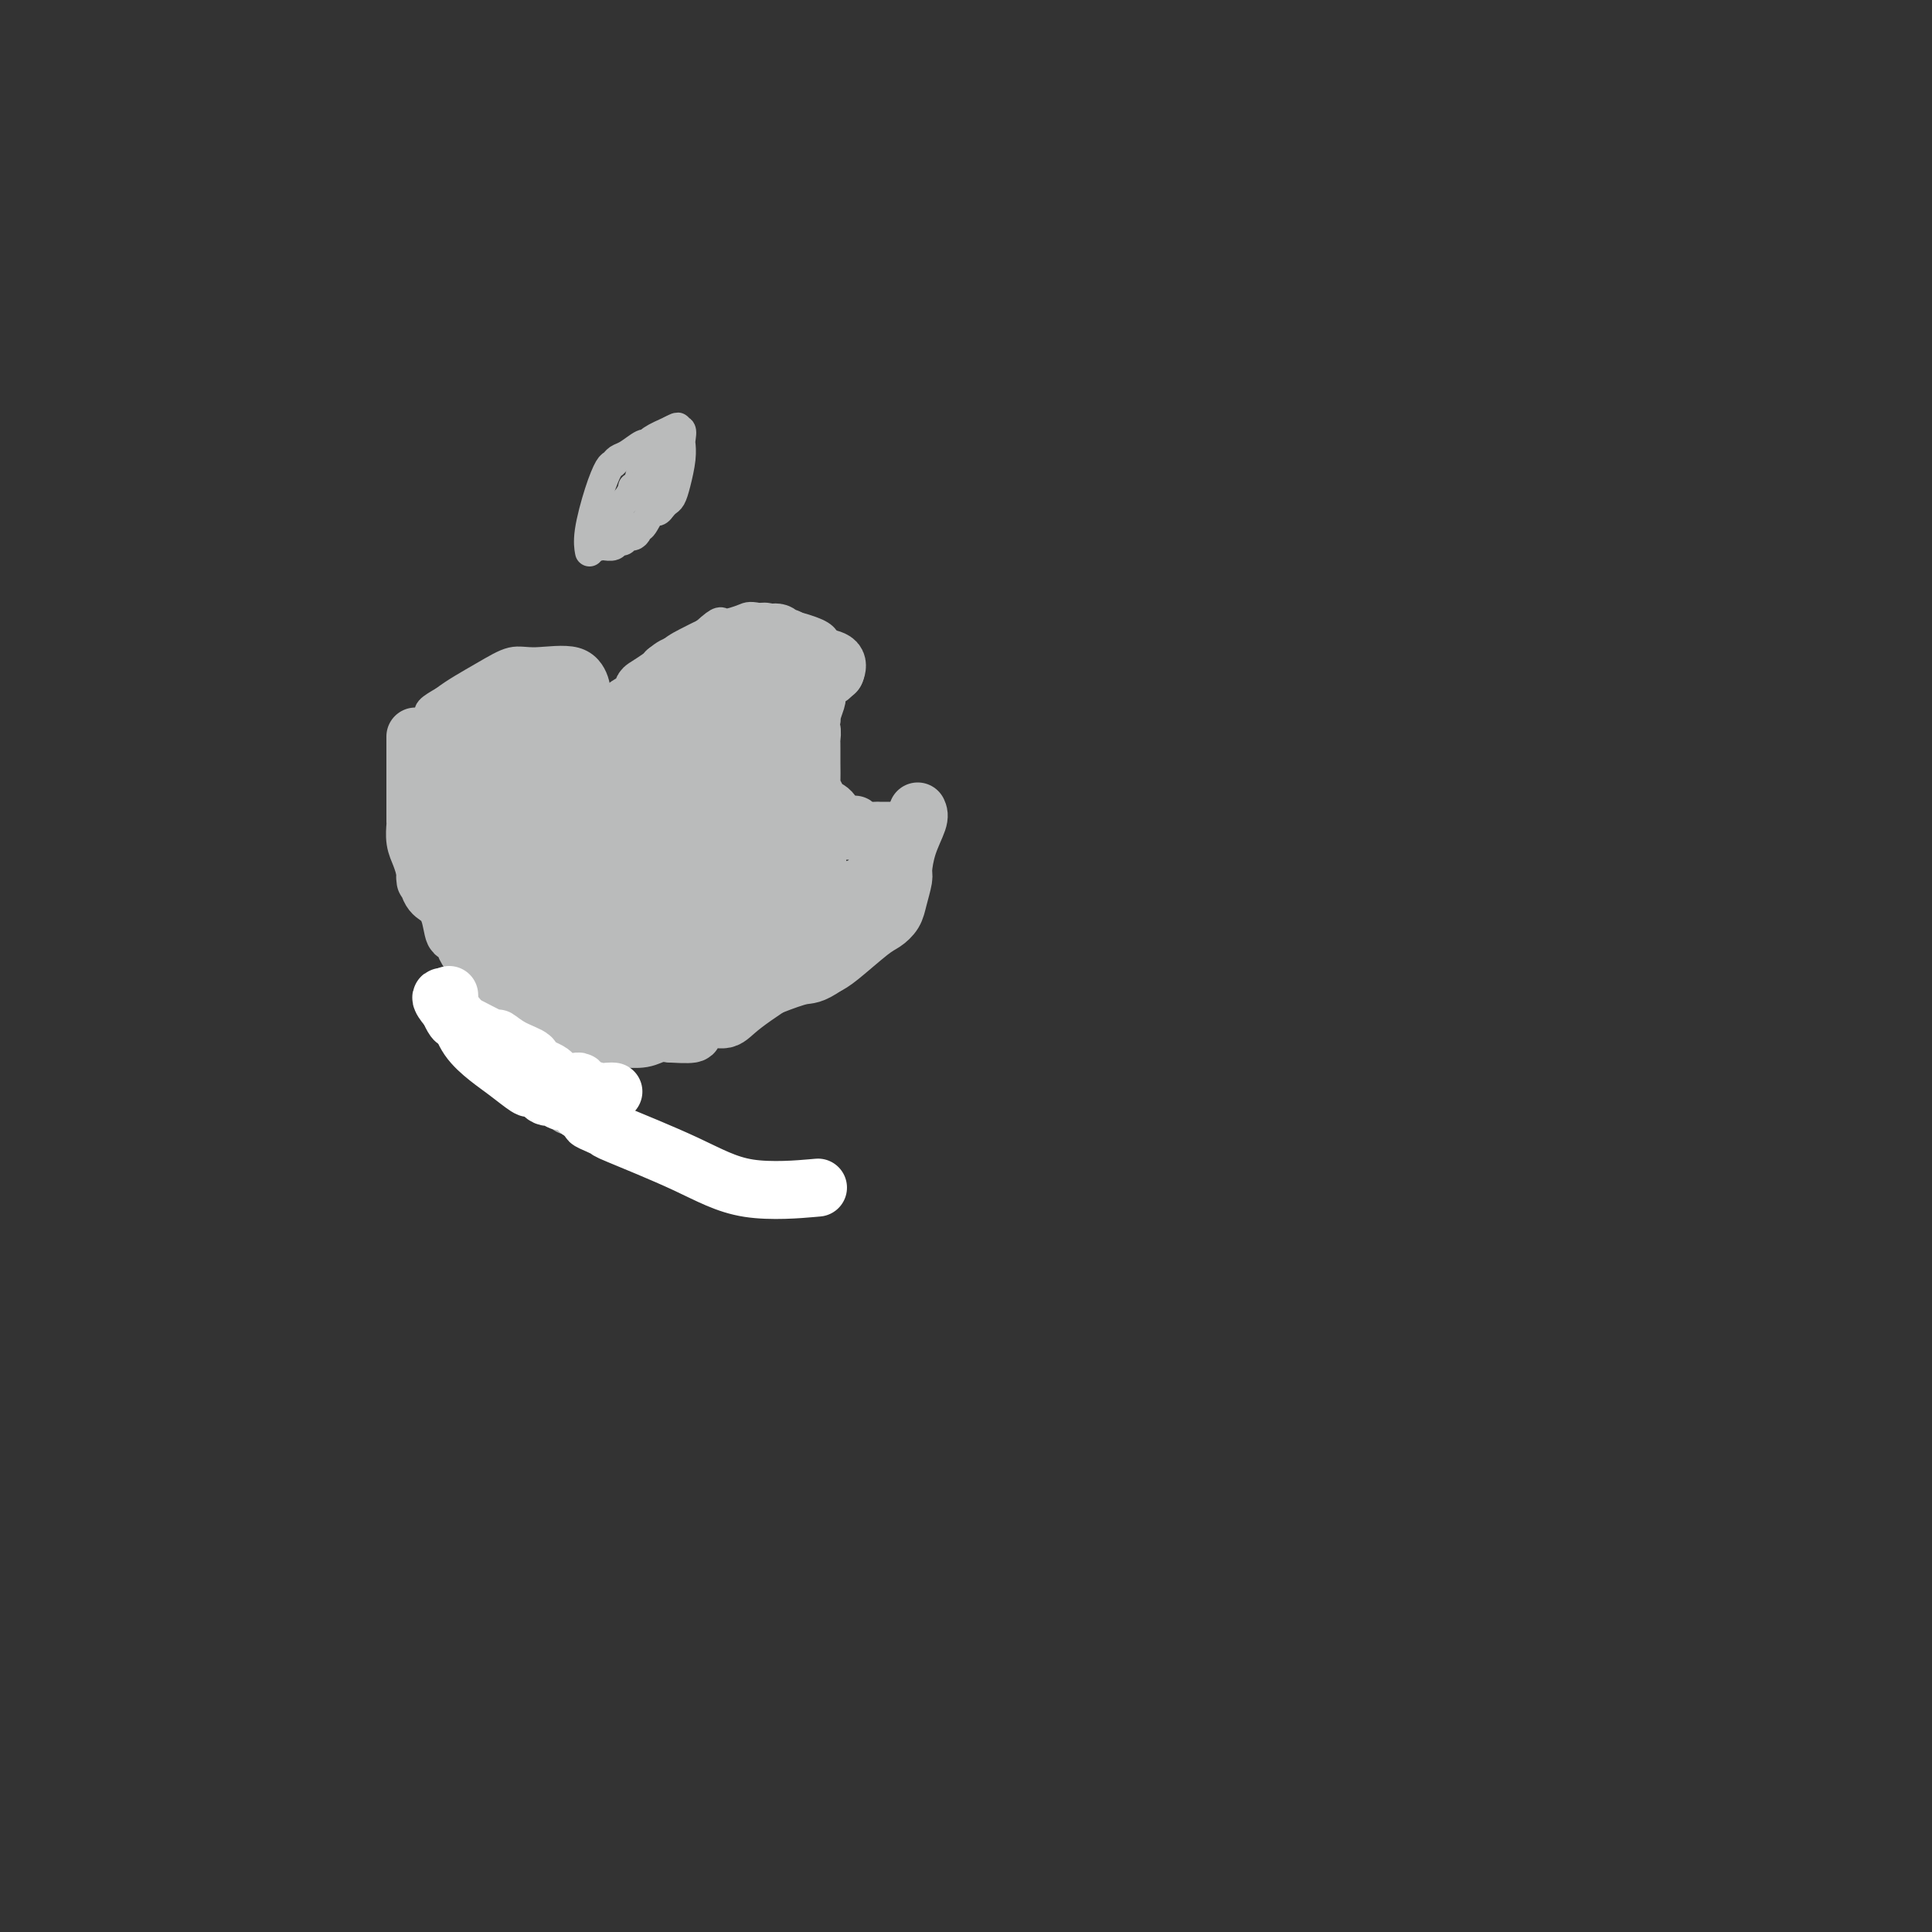 <svg viewBox='0 0 400 400' version='1.1' xmlns='http://www.w3.org/2000/svg' xmlns:xlink='http://www.w3.org/1999/xlink'><rect x="0" y="0" width="400" height="400" fill="#333333" stroke="none"/><g fill='none' stroke='#BABBBB' stroke-width='6' stroke-linecap='round' stroke-linejoin='round'><path d='M86,163c0.022,0.111 0.044,0.222 1,0c0.956,-0.222 2.844,-0.778 4,-1c1.156,-0.222 1.578,-0.111 2,0'/><path d='M93,162c1.167,-0.167 0.583,-0.083 0,0'/><path d='M90,163c-0.030,-0.435 -0.061,-0.869 0,-1c0.061,-0.131 0.212,0.042 0,0c-0.212,-0.042 -0.788,-0.298 -1,-1c-0.212,-0.702 -0.059,-1.851 0,-3c0.059,-1.149 0.024,-2.300 0,-4c-0.024,-1.700 -0.037,-3.951 0,-5c0.037,-1.049 0.125,-0.898 0,-1c-0.125,-0.102 -0.464,-0.458 0,-1c0.464,-0.542 1.732,-1.271 3,-2'/><path d='M92,145c1.963,-1.566 5.370,-3.480 8,-5c2.630,-1.520 4.482,-2.647 6,-3c1.518,-0.353 2.702,0.066 5,0c2.298,-0.066 5.710,-0.617 8,0c2.290,0.617 3.458,2.404 4,4c0.542,1.596 0.457,3.002 1,4c0.543,0.998 1.712,1.587 2,2c0.288,0.413 -0.307,0.650 0,1c0.307,0.350 1.516,0.814 2,1c0.484,0.186 0.242,0.093 0,0'/><path d='M128,149c-0.157,-0.203 -0.315,-0.407 0,-1c0.315,-0.593 1.101,-1.576 2,-3c0.899,-1.424 1.909,-3.288 3,-4c1.091,-0.712 2.261,-0.273 3,-1c0.739,-0.727 1.045,-2.619 2,-4c0.955,-1.381 2.559,-2.252 4,-3c1.441,-0.748 2.721,-1.374 4,-2'/><path d='M146,131c3.467,-3.187 3.134,-2.155 4,-2c0.866,0.155 2.929,-0.569 4,-1c1.071,-0.431 1.148,-0.571 4,0c2.852,0.571 8.477,1.852 11,3c2.523,1.148 1.944,2.163 2,3c0.056,0.837 0.746,1.494 1,2c0.254,0.506 0.073,0.859 0,1c-0.073,0.141 -0.036,0.071 0,0'/><path d='M91,151c0.000,0.298 0.000,0.596 0,1c-0.000,0.404 -0.001,0.916 0,3c0.001,2.084 0.005,5.742 0,8c-0.005,2.258 -0.020,3.115 0,5c0.020,1.885 0.076,4.797 0,7c-0.076,2.203 -0.283,3.698 0,5c0.283,1.302 1.055,2.411 2,5c0.945,2.589 2.062,6.659 3,9c0.938,2.341 1.697,2.955 3,4c1.303,1.045 3.152,2.523 5,4'/><path d='M104,202c2.160,1.856 3.562,2.498 5,3c1.438,0.502 2.914,0.866 5,1c2.086,0.134 4.784,0.040 9,0c4.216,-0.040 9.950,-0.026 13,0c3.050,0.026 3.415,0.065 5,0c1.585,-0.065 4.389,-0.236 7,-1c2.611,-0.764 5.028,-2.123 7,-3c1.972,-0.877 3.498,-1.271 5,-2c1.502,-0.729 2.980,-1.793 5,-3c2.020,-1.207 4.582,-2.556 6,-4c1.418,-1.444 1.691,-2.984 2,-4c0.309,-1.016 0.655,-1.508 1,-2'/><path d='M174,187c0.930,-1.114 1.756,-0.899 2,-1c0.244,-0.101 -0.092,-0.517 0,-1c0.092,-0.483 0.613,-1.033 1,-2c0.387,-0.967 0.640,-2.350 1,-3c0.360,-0.650 0.829,-0.566 1,-1c0.171,-0.434 0.046,-1.386 0,-2c-0.046,-0.614 -0.013,-0.890 0,-1c0.013,-0.110 0.007,-0.055 0,0'/><path d='M179,176c-0.344,0.117 -0.688,0.235 -1,0c-0.312,-0.235 -0.593,-0.822 -1,-1c-0.407,-0.178 -0.939,0.052 -2,0c-1.061,-0.052 -2.651,-0.385 -4,-1c-1.349,-0.615 -2.456,-1.511 -3,-2c-0.544,-0.489 -0.523,-0.572 -1,-1c-0.477,-0.428 -1.451,-1.200 -2,-2c-0.549,-0.800 -0.673,-1.627 -1,-2c-0.327,-0.373 -0.857,-0.293 -1,-1c-0.143,-0.707 0.102,-2.202 0,-3c-0.102,-0.798 -0.551,-0.899 -1,-1'/><path d='M162,162c-0.927,-1.726 -0.245,-1.041 0,-1c0.245,0.041 0.052,-0.563 0,-1c-0.052,-0.437 0.038,-0.708 0,-1c-0.038,-0.292 -0.203,-0.604 0,-2c0.203,-1.396 0.776,-3.876 1,-5c0.224,-1.124 0.100,-0.893 0,-1c-0.100,-0.107 -0.177,-0.553 0,-1c0.177,-0.447 0.607,-0.894 1,-1c0.393,-0.106 0.750,0.129 1,0c0.250,-0.129 0.393,-0.623 1,-1c0.607,-0.377 1.678,-0.637 2,-1c0.322,-0.363 -0.106,-0.828 0,-1c0.106,-0.172 0.744,-0.049 1,0c0.256,0.049 0.128,0.025 0,0'/><path d='M162,156c0.001,-0.334 0.002,-0.669 0,-1c-0.002,-0.331 -0.008,-0.660 0,-1c0.008,-0.340 0.028,-0.693 0,-1c-0.028,-0.307 -0.105,-0.568 0,-1c0.105,-0.432 0.390,-1.034 1,-2c0.610,-0.966 1.544,-2.297 2,-3c0.456,-0.703 0.434,-0.777 1,-1c0.566,-0.223 1.719,-0.596 2,-1c0.281,-0.404 -0.309,-0.840 0,-1c0.309,-0.160 1.517,-0.046 2,0c0.483,0.046 0.242,0.023 0,0'/><path d='M170,144c-0.000,-0.329 -0.000,-0.659 0,-1c0.000,-0.341 0.001,-0.695 0,-1c-0.001,-0.305 -0.004,-0.563 0,-1c0.004,-0.437 0.015,-1.053 0,-2c-0.015,-0.947 -0.057,-2.226 0,-3c0.057,-0.774 0.211,-1.042 0,-1c-0.211,0.042 -0.788,0.396 -1,0c-0.212,-0.396 -0.061,-1.542 0,-2c0.061,-0.458 0.030,-0.229 0,0'/><path d='M122,114c0.046,0.249 0.092,0.498 0,0c-0.092,-0.498 -0.324,-1.745 0,-4c0.324,-2.255 1.202,-5.520 2,-8c0.798,-2.480 1.517,-4.175 2,-5c0.483,-0.825 0.732,-0.781 1,-1c0.268,-0.219 0.556,-0.702 1,-1c0.444,-0.298 1.044,-0.411 2,-1c0.956,-0.589 2.266,-1.653 3,-2c0.734,-0.347 0.890,0.022 1,0c0.110,-0.022 0.174,-0.435 1,-1c0.826,-0.565 2.413,-1.283 4,-2'/><path d='M139,89c2.177,-1.210 1.119,-0.235 1,0c-0.119,0.235 0.701,-0.270 1,0c0.299,0.270 0.077,1.314 0,2c-0.077,0.686 -0.010,1.014 0,1c0.010,-0.014 -0.039,-0.369 0,0c0.039,0.369 0.165,1.461 0,3c-0.165,1.539 -0.622,3.526 -1,5c-0.378,1.474 -0.679,2.435 -1,3c-0.321,0.565 -0.663,0.733 -1,1c-0.337,0.267 -0.668,0.634 -1,1'/><path d='M137,105c-0.968,1.588 -1.387,0.559 -2,1c-0.613,0.441 -1.421,2.352 -2,3c-0.579,0.648 -0.929,0.034 -1,0c-0.071,-0.034 0.135,0.512 0,1c-0.135,0.488 -0.613,0.919 -1,1c-0.387,0.081 -0.685,-0.189 -1,0c-0.315,0.189 -0.649,0.835 -1,1c-0.351,0.165 -0.721,-0.152 -1,0c-0.279,0.152 -0.466,0.773 -1,1c-0.534,0.227 -1.413,0.061 -2,0c-0.587,-0.061 -0.882,-0.017 -1,0c-0.118,0.017 -0.059,0.009 0,0'/><path d='M124,113c0.000,0.000 0.100,0.100 0.1,0.1'/><path d='M124,113c0.230,-0.064 0.460,-0.128 1,-1c0.540,-0.872 1.388,-2.553 2,-4c0.612,-1.447 0.986,-2.661 1,-3c0.014,-0.339 -0.333,0.196 0,0c0.333,-0.196 1.347,-1.124 2,-2c0.653,-0.876 0.945,-1.699 1,-2c0.055,-0.301 -0.126,-0.081 0,0c0.126,0.081 0.560,0.022 1,-1c0.440,-1.022 0.888,-3.006 1,-4c0.112,-0.994 -0.111,-0.998 0,-1c0.111,-0.002 0.555,-0.001 1,0'/><path d='M134,95c1.546,-2.511 0.410,0.212 0,1c-0.410,0.788 -0.095,-0.357 0,0c0.095,0.357 -0.030,2.217 0,3c0.030,0.783 0.214,0.488 0,1c-0.214,0.512 -0.828,1.832 -1,2c-0.172,0.168 0.098,-0.817 0,-1c-0.098,-0.183 -0.562,0.435 0,0c0.562,-0.435 2.151,-1.925 3,-3c0.849,-1.075 0.957,-1.736 1,-2c0.043,-0.264 0.022,-0.132 0,0'/><path d='M137,96c0.667,-1.000 0.333,-0.500 0,0'/></g>
<g fill='none' stroke='#BABBBB' stroke-width='12' stroke-linecap='round' stroke-linejoin='round'><path d='M97,149c-0.030,-0.104 -0.061,-0.208 0,0c0.061,0.208 0.212,0.726 0,2c-0.212,1.274 -0.789,3.302 -1,5c-0.211,1.698 -0.057,3.065 0,4c0.057,0.935 0.015,1.436 0,2c-0.015,0.564 -0.004,1.190 0,2c0.004,0.810 0.001,1.803 0,3c-0.001,1.197 -0.001,2.599 0,4'/><path d='M96,171c-0.220,4.148 -0.269,3.518 0,4c0.269,0.482 0.855,2.076 1,3c0.145,0.924 -0.150,1.179 0,2c0.150,0.821 0.747,2.209 1,3c0.253,0.791 0.162,0.985 0,1c-0.162,0.015 -0.395,-0.151 0,0c0.395,0.151 1.419,0.618 2,1c0.581,0.382 0.720,0.680 1,1c0.280,0.320 0.702,0.663 1,1c0.298,0.337 0.472,0.668 1,1c0.528,0.332 1.411,0.666 2,1c0.589,0.334 0.882,0.667 1,1c0.118,0.333 0.059,0.667 0,1'/><path d='M106,191c1.703,1.633 1.962,1.715 2,2c0.038,0.285 -0.143,0.774 0,1c0.143,0.226 0.609,0.191 1,0c0.391,-0.191 0.705,-0.537 1,0c0.295,0.537 0.571,1.959 1,3c0.429,1.041 1.012,1.702 1,2c-0.012,0.298 -0.619,0.234 -1,0c-0.381,-0.234 -0.538,-0.638 -1,-1c-0.462,-0.362 -1.231,-0.681 -2,-1'/><path d='M108,197c-0.961,0.084 -1.865,0.295 -2,0c-0.135,-0.295 0.497,-1.095 0,-2c-0.497,-0.905 -2.123,-1.915 -3,-2c-0.877,-0.085 -1.006,0.757 -1,0c0.006,-0.757 0.145,-3.111 0,-4c-0.145,-0.889 -0.576,-0.311 -1,-1c-0.424,-0.689 -0.842,-2.645 -1,-4c-0.158,-1.355 -0.056,-2.109 0,-4c0.056,-1.891 0.068,-4.918 0,-7c-0.068,-2.082 -0.214,-3.218 0,-4c0.214,-0.782 0.788,-1.211 1,-2c0.212,-0.789 0.060,-1.940 0,-3c-0.060,-1.060 -0.030,-2.030 0,-3'/><path d='M101,161c0.171,-3.725 0.098,-1.537 0,-1c-0.098,0.537 -0.223,-0.576 0,-2c0.223,-1.424 0.792,-3.160 1,-4c0.208,-0.840 0.056,-0.786 0,-1c-0.056,-0.214 -0.015,-0.697 0,-1c0.015,-0.303 0.004,-0.428 0,-1c-0.004,-0.572 -0.001,-1.592 0,-2c0.001,-0.408 0.001,-0.204 0,0'/><path d='M102,149c-0.002,-0.258 -0.004,-0.517 0,-1c0.004,-0.483 0.014,-1.191 0,-2c-0.014,-0.809 -0.053,-1.719 0,-2c0.053,-0.281 0.199,0.068 1,0c0.801,-0.068 2.256,-0.554 3,-1c0.744,-0.446 0.777,-0.851 1,-1c0.223,-0.149 0.637,-0.040 1,0c0.363,0.040 0.675,0.011 1,0c0.325,-0.011 0.662,-0.006 1,0'/><path d='M110,142c1.440,-1.086 1.041,-0.303 1,0c-0.041,0.303 0.275,0.124 1,0c0.725,-0.124 1.858,-0.193 3,0c1.142,0.193 2.291,0.647 3,1c0.709,0.353 0.977,0.605 1,1c0.023,0.395 -0.200,0.933 0,1c0.200,0.067 0.824,-0.336 1,0c0.176,0.336 -0.097,1.413 0,2c0.097,0.587 0.565,0.685 1,1c0.435,0.315 0.838,0.847 1,1c0.162,0.153 0.082,-0.074 0,0c-0.082,0.074 -0.166,0.450 0,1c0.166,0.550 0.583,1.275 1,2'/><path d='M123,152c1.000,1.332 1.000,0.161 1,0c-0.000,-0.161 0.000,0.687 0,1c0.000,0.313 -0.000,0.089 0,0c0.000,-0.089 0.000,-0.045 0,0'/><path d='M124,153c-0.013,0.098 -0.026,0.196 0,0c0.026,-0.196 0.090,-0.687 0,-1c-0.090,-0.313 -0.333,-0.450 0,-1c0.333,-0.550 1.241,-1.513 2,-2c0.759,-0.487 1.367,-0.497 2,-1c0.633,-0.503 1.290,-1.501 2,-2c0.710,-0.499 1.472,-0.501 2,-1c0.528,-0.499 0.822,-1.495 1,-2c0.178,-0.505 0.240,-0.521 1,-1c0.760,-0.479 2.217,-1.423 3,-2c0.783,-0.577 0.891,-0.789 1,-1'/><path d='M138,139c2.707,-2.266 2.473,-0.930 3,-1c0.527,-0.070 1.814,-1.545 3,-2c1.186,-0.455 2.272,0.112 3,0c0.728,-0.112 1.098,-0.902 3,-2c1.902,-1.098 5.336,-2.505 7,-3c1.664,-0.495 1.558,-0.077 2,0c0.442,0.077 1.430,-0.188 2,0c0.570,0.188 0.720,0.828 1,1c0.280,0.172 0.688,-0.125 1,0c0.312,0.125 0.527,0.673 1,1c0.473,0.327 1.204,0.434 2,1c0.796,0.566 1.656,1.590 2,2c0.344,0.410 0.172,0.205 0,0'/><path d='M168,136c1.916,0.781 1.207,0.234 1,0c-0.207,-0.234 0.089,-0.156 1,0c0.911,0.156 2.438,0.388 3,1c0.562,0.612 0.161,1.603 0,2c-0.161,0.397 -0.080,0.198 0,0'/><path d='M173,139c-0.475,-0.087 -0.951,-0.174 -1,0c-0.049,0.174 0.328,0.608 0,1c-0.328,0.392 -1.359,0.742 -2,1c-0.641,0.258 -0.890,0.423 -1,1c-0.110,0.577 -0.081,1.567 0,2c0.081,0.433 0.214,0.309 0,1c-0.214,0.691 -0.775,2.197 -1,3c-0.225,0.803 -0.112,0.901 0,1'/><path d='M168,149c-0.773,1.891 -0.207,1.620 0,2c0.207,0.380 0.055,1.412 0,2c-0.055,0.588 -0.015,0.732 0,1c0.015,0.268 0.003,0.659 0,1c-0.003,0.341 0.002,0.633 0,1c-0.002,0.367 -0.010,0.810 0,2c0.010,1.190 0.039,3.127 0,4c-0.039,0.873 -0.147,0.681 0,1c0.147,0.319 0.549,1.150 1,2c0.451,0.850 0.949,1.719 1,2c0.051,0.281 -0.347,-0.028 0,0c0.347,0.028 1.440,0.392 2,1c0.560,0.608 0.589,1.459 1,2c0.411,0.541 1.206,0.770 2,1'/><path d='M175,171c1.561,1.409 1.962,0.430 2,0c0.038,-0.430 -0.288,-0.311 0,0c0.288,0.311 1.191,0.815 2,1c0.809,0.185 1.526,0.049 2,0c0.474,-0.049 0.705,-0.013 1,0c0.295,0.013 0.654,0.004 1,0c0.346,-0.004 0.680,-0.001 1,0c0.320,0.001 0.624,0.000 1,0c0.376,-0.000 0.822,-0.000 1,0c0.178,0.000 0.089,0.000 0,0'/><path d='M186,172c1.833,0.167 0.917,0.083 0,0'/><path d='M186,172c0.000,0.000 0.100,0.100 0.1,0.1'/><path d='M190,168c0.194,0.422 0.389,0.844 0,2c-0.389,1.156 -1.360,3.048 -2,5c-0.640,1.952 -0.948,3.966 -1,5c-0.052,1.034 0.152,1.089 0,2c-0.152,0.911 -0.659,2.678 -1,4c-0.341,1.322 -0.514,2.200 -1,3c-0.486,0.800 -1.285,1.524 -2,2c-0.715,0.476 -1.346,0.705 -3,2c-1.654,1.295 -4.330,3.656 -6,5c-1.670,1.344 -2.335,1.672 -3,2'/><path d='M171,200c-3.009,2.063 -3.532,1.720 -5,2c-1.468,0.280 -3.883,1.184 -6,2c-2.117,0.816 -3.937,1.543 -5,2c-1.063,0.457 -1.369,0.644 -4,1c-2.631,0.356 -7.586,0.882 -10,1c-2.414,0.118 -2.288,-0.172 -4,0c-1.712,0.172 -5.264,0.804 -7,1c-1.736,0.196 -1.658,-0.045 -2,0c-0.342,0.045 -1.106,0.377 -2,0c-0.894,-0.377 -1.920,-1.462 -3,-2c-1.080,-0.538 -2.214,-0.530 -3,-1c-0.786,-0.470 -1.225,-1.420 -2,-2c-0.775,-0.580 -1.888,-0.790 -3,-1'/><path d='M115,203c-2.556,-1.156 -1.444,-1.044 -1,-1c0.444,0.044 0.222,0.022 0,0'/><path d='M127,211c0.000,0.000 0.100,0.100 0.1,0.1'/><path d='M86,153c0.000,-0.456 0.000,-0.913 0,0c-0.000,0.913 -0.000,3.194 0,5c0.000,1.806 0.000,3.137 0,4c-0.000,0.863 -0.001,1.260 0,2c0.001,0.740 0.003,1.825 0,3c-0.003,1.175 -0.012,2.439 0,3c0.012,0.561 0.044,0.418 0,1c-0.044,0.582 -0.166,1.887 0,3c0.166,1.113 0.619,2.032 1,3c0.381,0.968 0.691,1.984 1,3'/><path d='M88,180c0.273,4.246 -0.043,1.360 0,1c0.043,-0.360 0.445,1.807 1,3c0.555,1.193 1.262,1.411 2,2c0.738,0.589 1.507,1.548 2,3c0.493,1.452 0.712,3.397 1,4c0.288,0.603 0.646,-0.137 1,0c0.354,0.137 0.703,1.151 1,2c0.297,0.849 0.540,1.532 1,2c0.460,0.468 1.137,0.722 2,1c0.863,0.278 1.912,0.580 3,2c1.088,1.420 2.216,3.959 3,6c0.784,2.041 1.224,3.583 2,5c0.776,1.417 1.888,2.708 3,4'/><path d='M110,215c4.144,5.868 3.503,3.036 4,3c0.497,-0.036 2.133,2.722 3,4c0.867,1.278 0.964,1.074 1,2c0.036,0.926 0.010,2.980 0,4c-0.010,1.020 -0.003,1.006 0,1c0.003,-0.006 0.001,-0.003 0,0'/><path d='M103,211c0.086,-0.092 0.171,-0.183 1,0c0.829,0.183 2.400,0.641 4,1c1.600,0.359 3.229,0.618 5,1c1.771,0.382 3.684,0.887 5,1c1.316,0.113 2.036,-0.165 3,0c0.964,0.165 2.172,0.773 3,1c0.828,0.227 1.274,0.075 2,0c0.726,-0.075 1.731,-0.072 3,0c1.269,0.072 2.803,0.212 4,0c1.197,-0.212 2.056,-0.775 3,-1c0.944,-0.225 1.972,-0.113 3,0'/><path d='M139,214c6.351,0.365 4.227,-0.222 4,-1c-0.227,-0.778 1.442,-1.748 3,-2c1.558,-0.252 3.005,0.213 4,0c0.995,-0.213 1.537,-1.103 4,-3c2.463,-1.897 6.846,-4.799 9,-6c2.154,-1.201 2.080,-0.699 3,-1c0.920,-0.301 2.833,-1.403 4,-2c1.167,-0.597 1.588,-0.688 2,-1c0.412,-0.312 0.814,-0.844 1,-1c0.186,-0.156 0.155,0.063 0,0c-0.155,-0.063 -0.433,-0.409 0,-1c0.433,-0.591 1.578,-1.428 2,-2c0.422,-0.572 0.121,-0.878 0,-1c-0.121,-0.122 -0.060,-0.061 0,0'/><path d='M175,193c4.033,-3.464 1.617,-3.124 1,-4c-0.617,-0.876 0.565,-2.967 1,-4c0.435,-1.033 0.124,-1.010 0,-1c-0.124,0.010 -0.062,0.005 0,0'/><path d='M107,196c-0.006,-0.602 -0.012,-1.203 0,-2c0.012,-0.797 0.042,-1.788 0,-5c-0.042,-3.212 -0.155,-8.643 0,-14c0.155,-5.357 0.577,-10.639 1,-14c0.423,-3.361 0.845,-4.800 1,-6c0.155,-1.200 0.041,-2.161 0,-3c-0.041,-0.839 -0.011,-1.555 0,-2c0.011,-0.445 0.003,-0.620 0,-1c-0.003,-0.380 -0.001,-0.966 0,-1c0.001,-0.034 0.000,0.483 0,1'/><path d='M109,149c0.489,-7.333 0.710,-2.166 1,0c0.290,2.166 0.648,1.330 1,2c0.352,0.670 0.696,2.845 1,3c0.304,0.155 0.566,-1.710 3,4c2.434,5.710 7.040,18.994 9,26c1.960,7.006 1.276,7.735 1,9c-0.276,1.265 -0.142,3.064 0,4c0.142,0.936 0.291,1.007 0,1c-0.291,-0.007 -1.022,-0.091 -1,0c0.022,0.091 0.799,0.356 0,0c-0.799,-0.356 -3.173,-1.332 -5,-3c-1.827,-1.668 -3.107,-4.026 -4,-6c-0.893,-1.974 -1.398,-3.564 -2,-5c-0.602,-1.436 -1.301,-2.718 -2,-4'/><path d='M111,180c-1.182,-4.076 -0.137,-6.767 0,-9c0.137,-2.233 -0.634,-4.008 -1,-5c-0.366,-0.992 -0.326,-1.202 0,-1c0.326,0.202 0.939,0.815 2,2c1.061,1.185 2.572,2.941 4,5c1.428,2.059 2.775,4.422 5,10c2.225,5.578 5.330,14.372 7,20c1.670,5.628 1.906,8.091 2,9c0.094,0.909 0.046,0.264 0,0c-0.046,-0.264 -0.089,-0.148 0,-2c0.089,-1.852 0.311,-5.672 0,-9c-0.311,-3.328 -1.156,-6.164 -2,-9'/><path d='M128,191c-0.774,-4.564 -1.710,-5.974 -2,-8c-0.290,-2.026 0.066,-4.668 0,-7c-0.066,-2.332 -0.553,-4.356 -1,-5c-0.447,-0.644 -0.853,0.090 -1,-2c-0.147,-2.090 -0.033,-7.004 0,-9c0.033,-1.996 -0.013,-1.073 0,-1c0.013,0.073 0.086,-0.702 0,-1c-0.086,-0.298 -0.331,-0.119 0,-1c0.331,-0.881 1.237,-2.823 2,-4c0.763,-1.177 1.381,-1.588 2,-2'/><path d='M128,151c1.006,-1.690 1.520,-1.416 3,-2c1.480,-0.584 3.924,-2.027 6,-3c2.076,-0.973 3.783,-1.477 5,-2c1.217,-0.523 1.943,-1.064 3,-1c1.057,0.064 2.445,0.733 3,1c0.555,0.267 0.278,0.134 0,0'/><path d='M148,144c0.818,0.081 1.636,0.162 2,0c0.364,-0.162 0.273,-0.568 1,-1c0.727,-0.432 2.272,-0.891 3,-1c0.728,-0.109 0.640,0.131 1,0c0.360,-0.131 1.168,-0.635 2,-1c0.832,-0.365 1.687,-0.592 2,-1c0.313,-0.408 0.084,-0.996 0,-1c-0.084,-0.004 -0.023,0.576 0,1c0.023,0.424 0.006,0.693 0,2c-0.006,1.307 -0.003,3.654 0,6'/><path d='M159,148c0.145,2.380 0.506,3.831 1,6c0.494,2.169 1.121,5.058 1,6c-0.121,0.942 -0.989,-0.063 0,2c0.989,2.063 3.834,7.194 5,9c1.166,1.806 0.653,0.288 1,1c0.347,0.712 1.555,3.653 2,5c0.445,1.347 0.127,1.099 0,1c-0.127,-0.099 -0.064,-0.050 0,0'/></g>
<g fill='none' stroke='#BABBBB' stroke-width='20' stroke-linecap='round' stroke-linejoin='round'><path d='M137,189c0.061,0.556 0.121,1.113 0,0c-0.121,-1.113 -0.425,-3.895 -1,-6c-0.575,-2.105 -1.422,-3.534 -2,-6c-0.578,-2.466 -0.889,-5.971 -1,-8c-0.111,-2.029 -0.024,-2.584 0,-3c0.024,-0.416 -0.016,-0.694 0,-1c0.016,-0.306 0.086,-0.642 0,-1c-0.086,-0.358 -0.330,-0.740 0,-1c0.330,-0.260 1.233,-0.400 2,-1c0.767,-0.600 1.399,-1.662 2,-2c0.601,-0.338 1.172,0.046 2,-1c0.828,-1.046 1.914,-3.523 3,-6'/><path d='M142,153c1.281,-2.097 -0.017,-2.341 0,-3c0.017,-0.659 1.348,-1.733 2,-2c0.652,-0.267 0.626,0.275 1,0c0.374,-0.275 1.150,-1.365 2,1c0.850,2.365 1.775,8.186 2,11c0.225,2.814 -0.251,2.623 -1,4c-0.749,1.377 -1.770,4.324 -3,7c-1.230,2.676 -2.670,5.081 -4,7c-1.330,1.919 -2.550,3.351 -3,4c-0.450,0.649 -0.131,0.514 0,2c0.131,1.486 0.074,4.592 0,6c-0.074,1.408 -0.164,1.116 0,1c0.164,-0.116 0.582,-0.058 1,0'/><path d='M139,191c0.687,1.608 1.906,1.128 3,1c1.094,-0.128 2.065,0.096 3,0c0.935,-0.096 1.834,-0.513 2,-1c0.166,-0.487 -0.399,-1.045 1,-2c1.399,-0.955 4.764,-2.309 7,-3c2.236,-0.691 3.344,-0.721 4,-1c0.656,-0.279 0.860,-0.807 1,-1c0.140,-0.193 0.217,-0.052 1,0c0.783,0.052 2.270,0.014 3,0c0.730,-0.014 0.701,-0.004 1,0c0.299,0.004 0.927,0.001 1,0c0.073,-0.001 -0.408,-0.000 -1,0c-0.592,0.000 -1.296,0.000 -2,0'/><path d='M163,184c1.696,-1.976 -3.066,-2.916 -5,-4c-1.934,-1.084 -1.042,-2.311 -1,-3c0.042,-0.689 -0.767,-0.840 -1,-2c-0.233,-1.160 0.109,-3.330 0,-5c-0.109,-1.670 -0.670,-2.840 -1,-3c-0.330,-0.160 -0.428,0.690 0,2c0.428,1.310 1.383,3.081 2,5c0.617,1.919 0.897,3.988 1,5c0.103,1.012 0.027,0.967 0,1c-0.027,0.033 -0.007,0.143 0,1c0.007,0.857 0.002,2.462 0,3c-0.002,0.538 -0.001,0.011 0,0c0.001,-0.011 0.000,0.495 0,1'/><path d='M158,185c0.586,2.803 0.553,0.810 0,1c-0.553,0.190 -1.624,2.562 -2,4c-0.376,1.438 -0.055,1.940 -1,3c-0.945,1.060 -3.156,2.676 -5,4c-1.844,1.324 -3.321,2.355 -4,3c-0.679,0.645 -0.560,0.905 -1,1c-0.440,0.095 -1.437,0.025 -2,0c-0.563,-0.025 -0.690,-0.007 -1,0c-0.310,0.007 -0.803,0.002 -1,0c-0.197,-0.002 -0.099,-0.001 0,0'/></g>
<g fill='none' stroke='#FFFFFF' stroke-width='12' stroke-linecap='round' stroke-linejoin='round'><path d='M127,226c-0.280,-0.022 -0.561,-0.045 -1,0c-0.439,0.045 -1.038,0.156 -2,0c-0.962,-0.156 -2.289,-0.581 -3,-1c-0.711,-0.419 -0.806,-0.833 -1,-1c-0.194,-0.167 -0.489,-0.086 -1,0c-0.511,0.086 -1.240,0.178 -2,0c-0.760,-0.178 -1.551,-0.625 -2,-1c-0.449,-0.375 -0.557,-0.679 -1,-1c-0.443,-0.321 -1.222,-0.661 -2,-1'/><path d='M112,221c-2.582,-1.141 -1.536,-1.493 -2,-2c-0.464,-0.507 -2.439,-1.167 -4,-2c-1.561,-0.833 -2.709,-1.838 -3,-2c-0.291,-0.162 0.276,0.517 -1,0c-1.276,-0.517 -4.394,-2.232 -6,-3c-1.606,-0.768 -1.698,-0.588 -2,-1c-0.302,-0.412 -0.813,-1.414 -1,-2c-0.187,-0.586 -0.050,-0.755 0,-1c0.050,-0.245 0.014,-0.566 0,-1c-0.014,-0.434 -0.004,-0.981 0,-1c0.004,-0.019 0.002,0.491 0,1'/><path d='M93,207c-3.042,-1.784 -1.147,0.756 0,2c1.147,1.244 1.547,1.192 2,2c0.453,0.808 0.958,2.476 2,4c1.042,1.524 2.621,2.904 4,4c1.379,1.096 2.557,1.909 4,3c1.443,1.091 3.150,2.459 4,3c0.850,0.541 0.843,0.254 1,0c0.157,-0.254 0.479,-0.476 1,0c0.521,0.476 1.242,1.650 2,2c0.758,0.350 1.554,-0.123 2,0c0.446,0.123 0.543,0.841 1,1c0.457,0.159 1.273,-0.240 2,0c0.727,0.240 1.363,1.120 2,2'/><path d='M120,230c3.308,2.111 2.078,1.890 2,2c-0.078,0.110 0.995,0.552 2,1c1.005,0.448 1.942,0.901 2,1c0.058,0.099 -0.764,-0.156 2,1c2.764,1.156 9.112,3.722 14,6c4.888,2.278 8.316,4.267 13,5c4.684,0.733 10.624,0.209 13,0c2.376,-0.209 1.188,-0.105 0,0'/></g>
</svg>